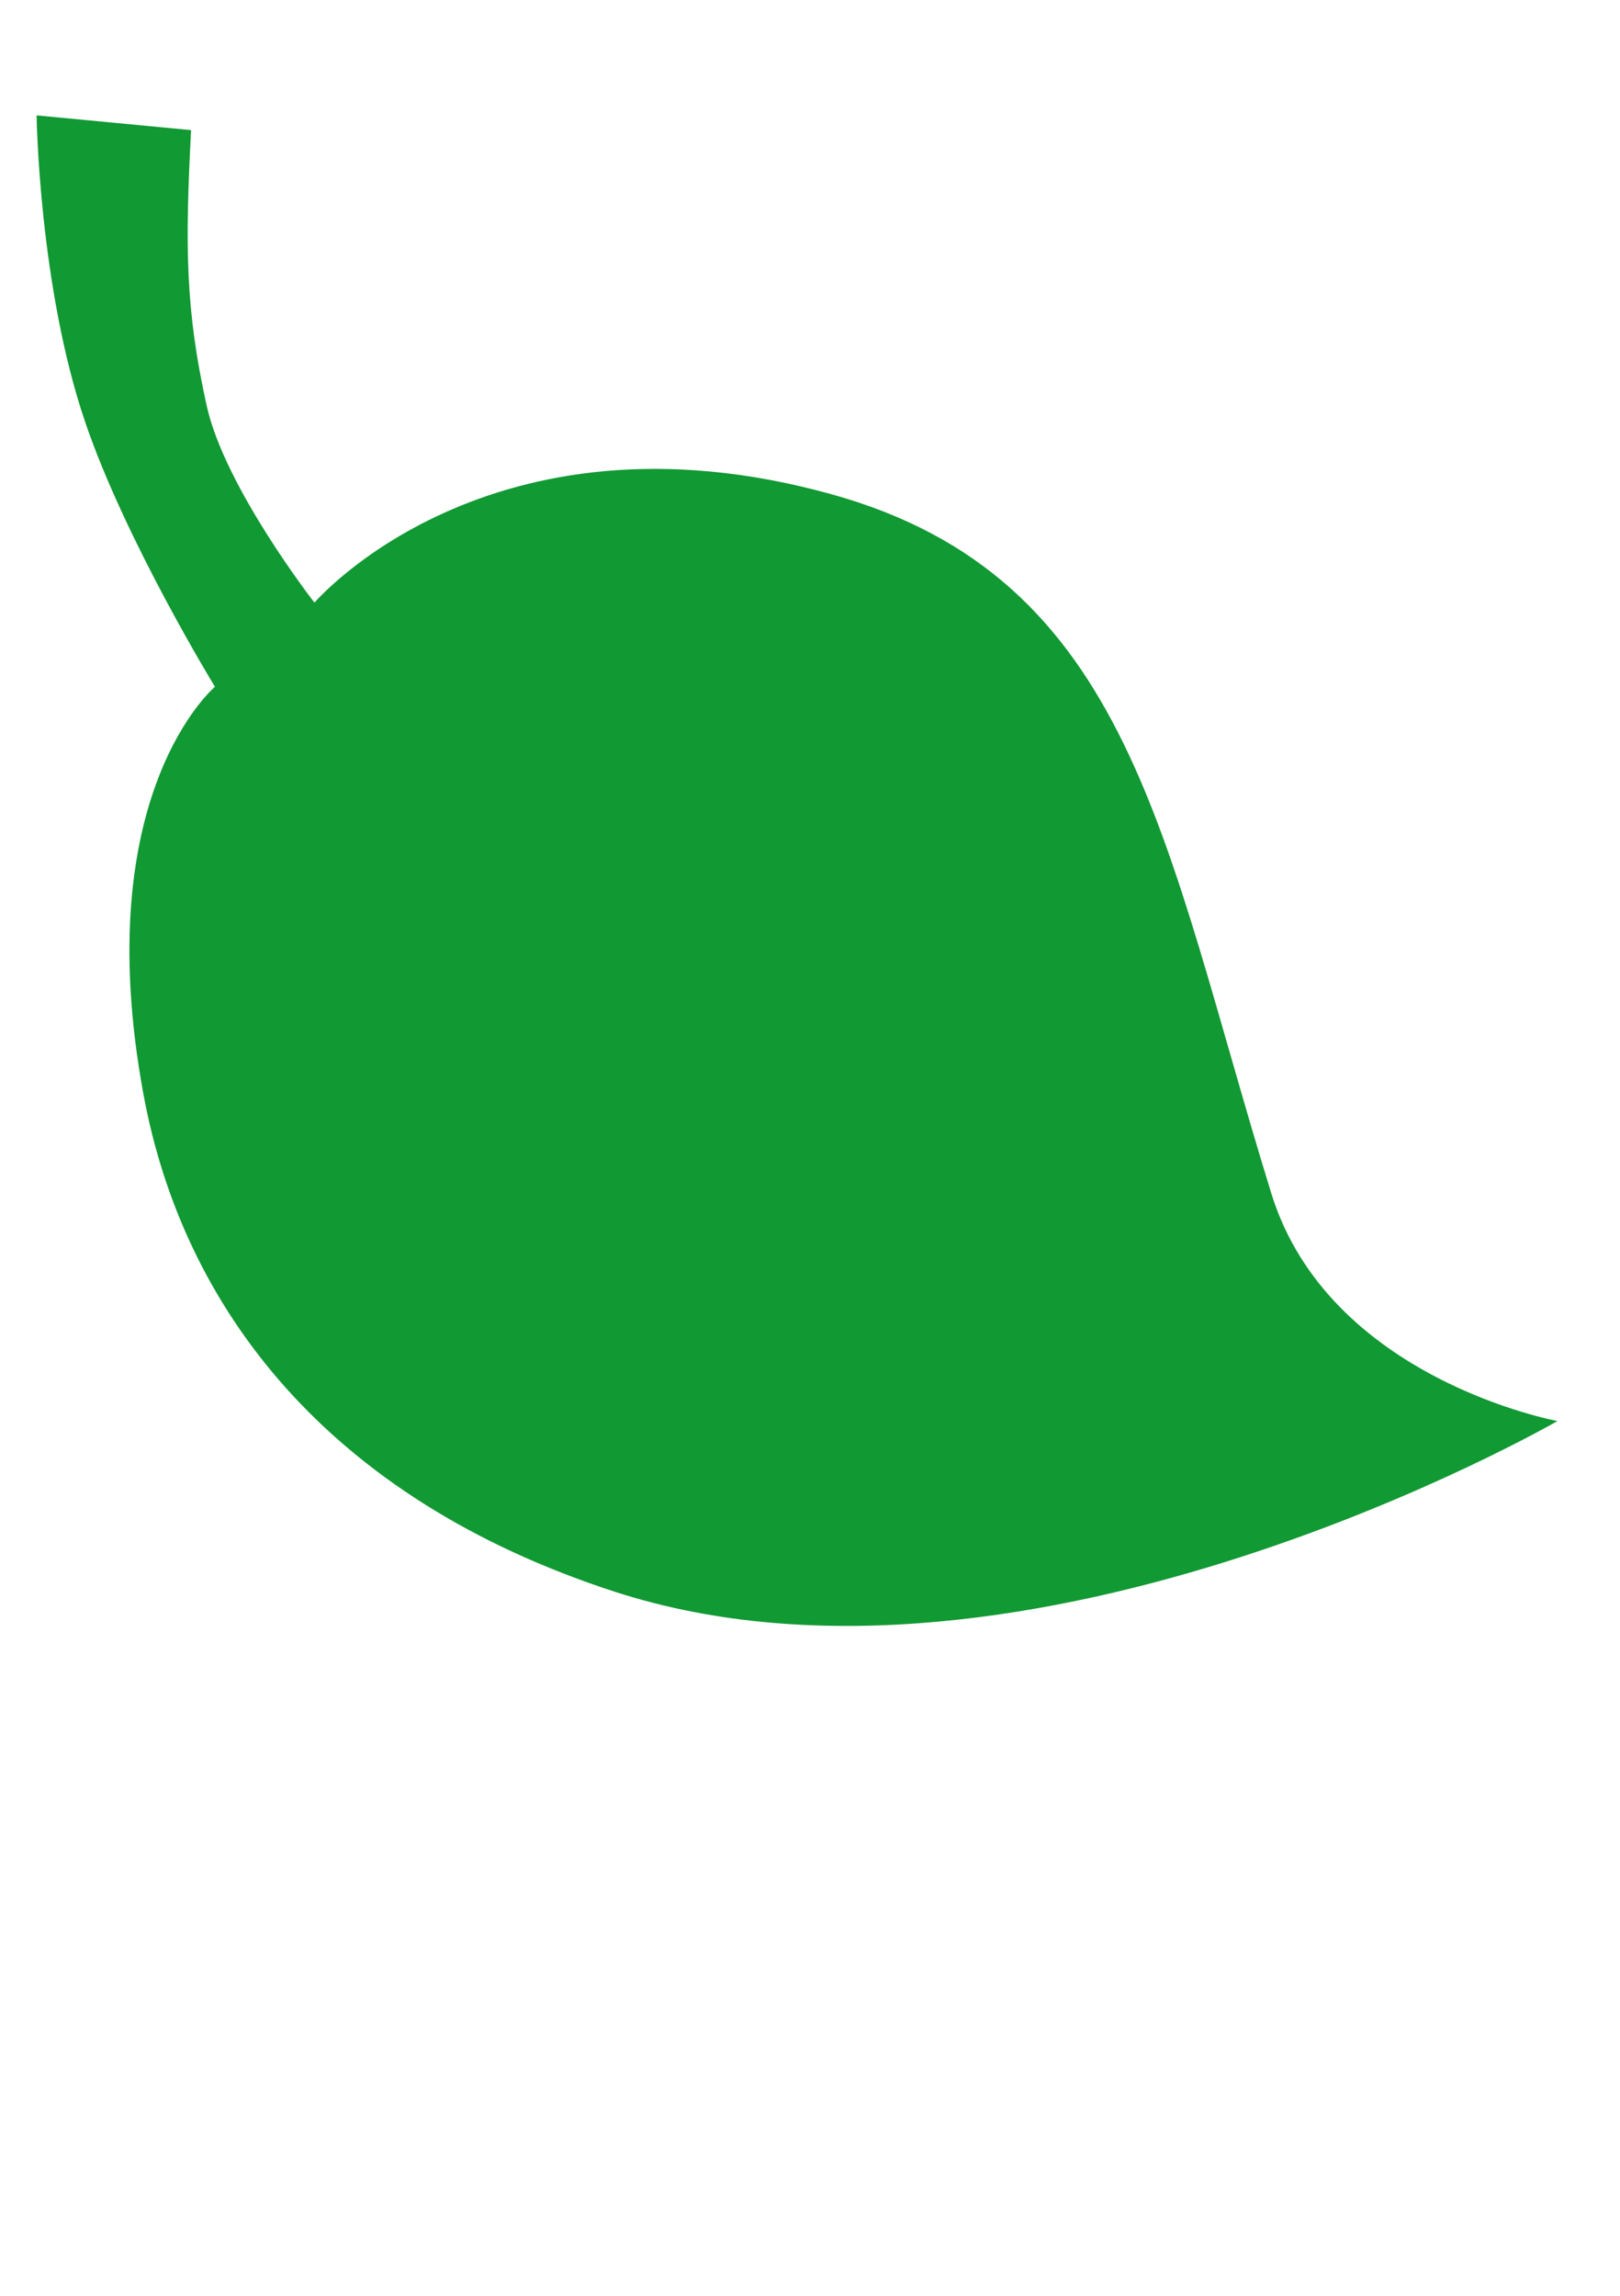 <?xml version="1.0" encoding="UTF-8" standalone="no"?>
<!-- Created with Inkscape (http://www.inkscape.org/) -->

<svg
   width="127.186"
   height="180.186"
   viewBox="0 0 33.651 47.674"
   version="1.1"
   id="svg5"
   inkscape:version="1.1 (c4e8f9ed74, 2021-05-24)"
   sodipodi:docname="suit leaf.svg"
   xmlns:inkscape="http://www.inkscape.org/namespaces/inkscape"
   xmlns:sodipodi="http://sodipodi.sourceforge.net/DTD/sodipodi-0.dtd"
   xmlns="http://www.w3.org/2000/svg"
   xmlns:svg="http://www.w3.org/2000/svg">
  <sodipodi:namedview
     id="namedview7"
     pagecolor="#505050"
     bordercolor="#eeeeee"
     borderopacity="1"
     inkscape:pageshadow="0"
     inkscape:pageopacity="0"
     inkscape:pagecheckerboard="0"
     inkscape:document-units="mm"
     showgrid="false"
     inkscape:zoom="1.2204686"
     inkscape:cx="64.729237"
     inkscape:cy="168.37795"
     inkscape:window-width="1598"
     inkscape:window-height="884"
     inkscape:window-x="0"
     inkscape:window-y="14"
     inkscape:window-maximized="1"
     inkscape:current-layer="layer1"
     fit-margin-top="0.1"
     fit-margin-left="0.1"
     fit-margin-bottom="0.1"
     fit-margin-right="0.1"
     units="px"
     width="127.186px"
     height="180.186px" />
  <defs
     id="defs2" />
  <g
     inkscape:label="Layer 1"
     inkscape:groupmode="layer"
     id="layer1"
     transform="translate(-41.254,-58.664)">
    <path
       style="fill:#119933;fill-opacity:1;stroke:none;stroke-width:0.338px;stroke-linecap:butt;stroke-linejoin:miter;stroke-opacity:1"
       d="m 45.223,61.366 c -0.124,2.395 -0.123,3.707 0.325,5.726 0.377,1.701 2.238,4.086 2.238,4.086 0,0 3.61,-4.221 10.722,-2.256 6.272,1.733 6.911,7.263 9.154,14.523 1.193,3.861 5.944,4.727 5.944,4.727 0,0 -10.977,6.337 -19.584,3.544 -5.986,-1.943 -8.97,-5.908 -9.786,-10.317 -1.158,-6.258 1.483,-8.474 1.483,-8.474 0,0 -1.861,-3.036 -2.699,-5.506 -0.958,-2.821 -1.006,-6.359 -1.006,-6.359 z"
       id="path28724"
       sodipodi:nodetypes="cscsscsscscc" />
  </g>
</svg>
